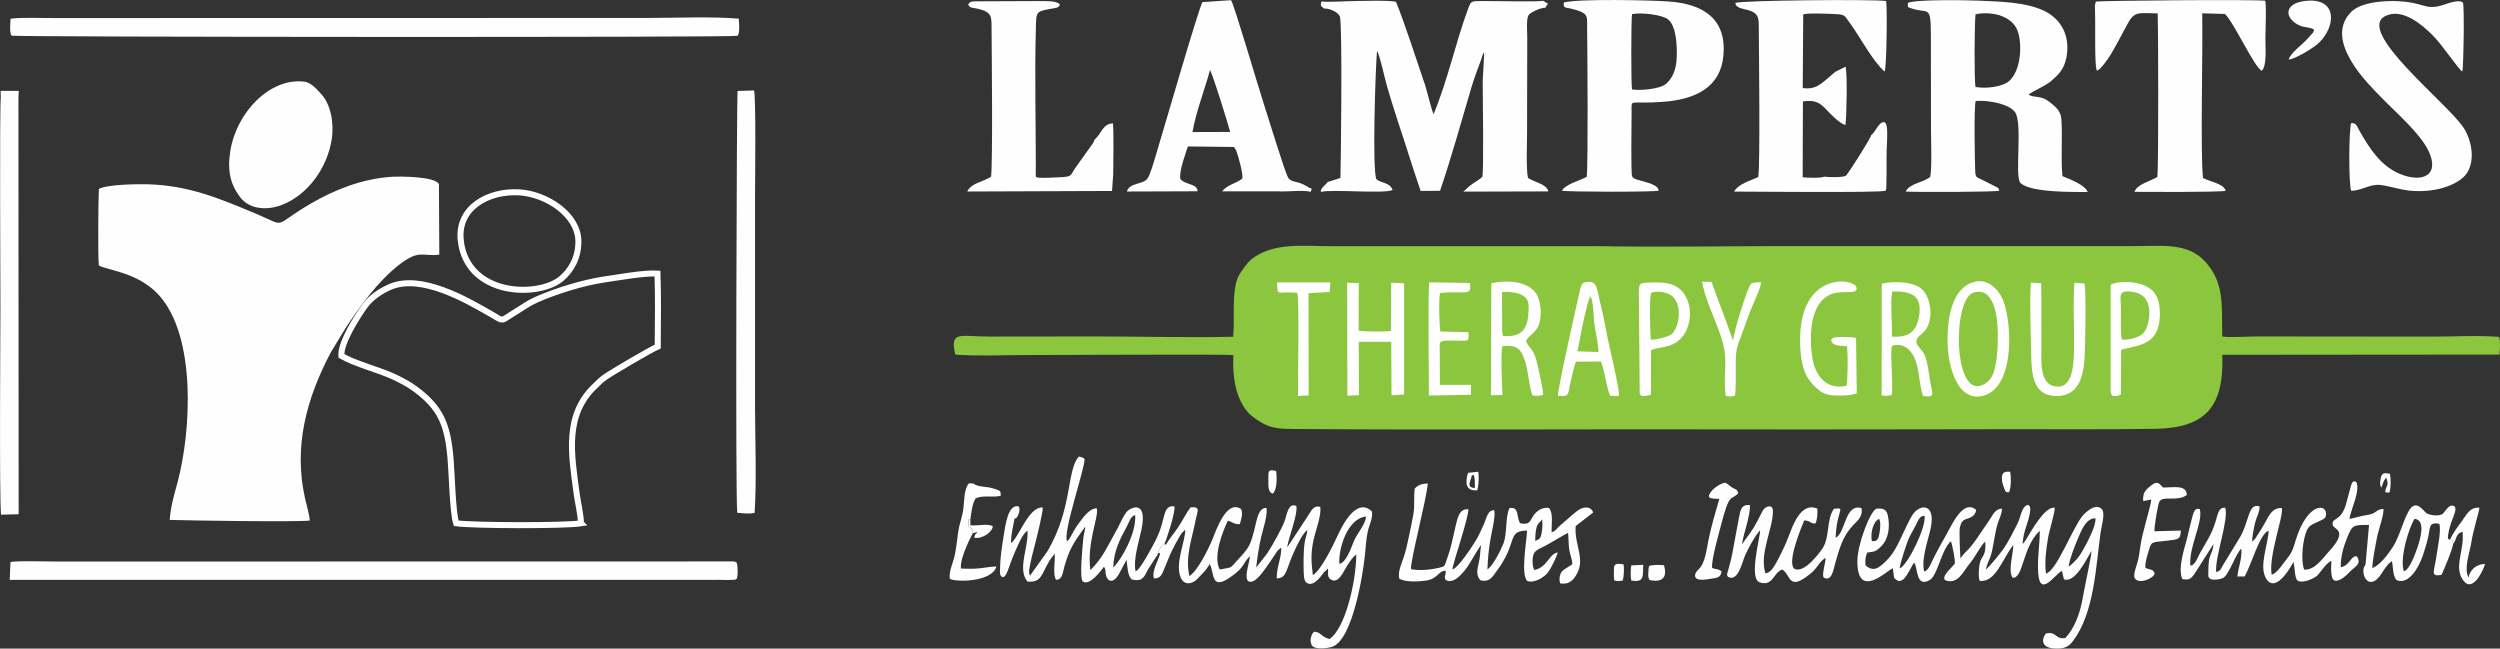 <?xml version="1.0" encoding="UTF-8"?> <svg xmlns="http://www.w3.org/2000/svg" id="uuid-024d641c-4967-49b9-b642-d401b905b0e5" viewBox="0 0 415.37 107.76"><rect x="0" y="0" width="415.37" height="107.76" fill="#333333" stroke="none"/><defs><style>.uuid-ed349eaa-09fa-4c55-a831-bfd3c35d39dd{fill:#fff;}.uuid-92564499-413e-4027-8f1f-edc6e3171690{fill:none;stroke:#fff;stroke-miterlimit:10;}.uuid-92564499-413e-4027-8f1f-edc6e3171690,.uuid-24815f92-6b5a-450b-8fad-ce7fe6e2b07d,.uuid-adb154aa-1de6-4cab-997d-14223ba22a40{fill-rule:evenodd;}.uuid-24815f92-6b5a-450b-8fad-ce7fe6e2b07d{fill:#fefefe;}.uuid-adb154aa-1de6-4cab-997d-14223ba22a40{fill:#8cc63e;}</style></defs><rect class="uuid-ed349eaa-09fa-4c55-a831-bfd3c35d39dd" x="209.8" y="45.02" width="151.37" height="21.79"></rect><path class="uuid-adb154aa-1de6-4cab-997d-14223ba22a40" d="m346.32,47.08c.32.97.13,9.9.07,11.57-.12,3.57-.85,7.03-4.46,7.14-4.08.13-4.41-3.32-4.46-7.14-.05-3.6-.28-8.18-.05-11.7l1.71.09c.08,3.27,0,6.64.04,9.93.03,2.8-.52,7.23,2.76,7.27,2.76.03,2.65-4.73,2.67-7.27.02-3.08-.18-7.02.06-10.01l1.66.13h0Zm-87.45,18.66c-.17-.68,2.97-14.61,3.62-17.43.22-.97.33-1.5,1.48-1.49,1.5.02,1.37,1.44,2.05,4.11.42,1.64.69,3.31,1.02,4.97.29,1.46,2.15,9.1,1.93,9.89l-1.43-.02c-.49-.79-.97-4.42-1.56-5.71l-4.11.03c-.36.7-.71,2.55-.94,3.49-.44,1.81-.07,2.42-2.06,2.17h0Zm69.16-18.91c2.17-.59,3.81,1.15,4.53,2.51,1.71,3.23,2.55,15.2-3.23,16.46-4.17.91-5.66-5-5.74-8.82-.07-3.57.46-9.07,4.45-10.15h-.01Zm-104.22.15l1.95.05-.02,7.88c.76.21,4.5.23,5.36.07l.04-8,2.15.08v18.48l-2.09.14-.05-8.89h-5.4l.04,8.87-1.93.08-.02-14.75-.02-4.02h0Zm23.97.09c2.99-.67,6.62-.23,7.69,2.15.55,1.23.71,3.15.26,4.58-.47,1.52-1.82,1.95-2.19,2.86.72,1.64,1.27,1.03,1.94,4.04.25,1.11.9,3.97.91,4.93-.7.13-1.07.2-1.77.05-.47-.85-.72-4.15-1.19-5.52-.73-2.15-1.12-2.85-3.81-2.66-.32,1.38-.04,6.4,0,8.13l-1.9.03.06-18.58h0Zm102.91.24c1.35-.72,4.08-.53,5.56.09,1.63.69,2.48,1.93,2.59,4.04.32,6.13-3.56,5.8-6.42,6.69l-.03,7.4c-.5.31-1.43.42-1.57.03l-.11-.35c-.02-.14-.03-.44-.03-.59v-17.32h.01Zm-38.06-.19c2.38-.5,5.63-.29,6.91,1.15,1.3,1.47,1.73,4.78.36,6.58-.6.8-2.03,1.4-1.31,2.48.75,1.13,1.13,1.01,1.54,2.77.26,1.13.44,2.51.63,3.66.28,1.69.86,2.33-1.26,2.02-.62-1.82-.57-3.96-1.18-5.71-1.28-3.68-3.9-2.63-3.91-2.62-.5.5.21,6.01-.11,8.17-.65.17-.95.21-1.67.07l.02-18.57h-.02Zm-40.33,1.42c0-1.69.3-1.53,2.08-1.6,1.06-.04,2.17-.02,3.17.27,3.78,1.07,4.1,6.54,1.74,9-1.71,1.79-3.68,1.31-4.97,1.98l-.02,7.42c-1.07.21-1.7.38-1.86-.25l-.15-16.82h0Zm-34.89,17.18c0-2.24-.18-17.99.07-18.81l6.73.1c.34,2.27-.47,1.27-4.94,1.66-.25.73-.15,5.54.05,6.41l4.66.11c.09,1.69-.02,1.37-1.62,1.41-1.48.04-3-.25-3.16.54l.04,6.8h5.16v1.66l-7,.11h0Zm-16.38-18.81l-.1,1.6-3.52.2.02,16.98-1.77.09c-.03-2.19.23-16.37-.12-17.07-.35-.18-.05-.07-.58-.1-2.87-.15-2.69.62-2.78-1.69h8.86s0,0,0,0Zm87.47,18.44c-1.11.4-2.69.41-3.95.34-1.37-.07-2.15-.66-2.91-1.37-1.59-1.49-2.29-3.16-2.5-6.13-.93-13.23,8.86-12.07,9.3-10.46.32,1.17-1.56.64-3.21.89-5.66.84-4.47,10.53-3.7,12.44.81,2.02,2.34,3.66,5.27,3.04.24-1.63.23-4.89.09-6.56-.57-.04-1.39-.08-1.92-.24-.57-.18-1-.81-.47-1.13.49-.29,3.35-.19,3.88-.03l.12,9.2h0Zm-20.26.41c-.67.1-.85.19-1.52,0-.53-4.86.71-5.66-1-10.48-.78-2.21-2.64-6.21-2.9-8.48l1.55.03c1.1,3.18,2.52,6.61,3.55,9.75.21-1.59,2.27-8.43,2.99-9.43.43-.23,1.07-.27,1.69-.25,0,.8-1.19,3.31-1.56,4.2-.57,1.38-1.07,2.88-1.57,4.25-.72,1.98-1.03,2.25-1.08,4.67-.02,1.26.09,4.76-.14,5.74h0Zm-23.14-24.86h-43.79c-4.54.04-9.83-.78-13.54,2.3-.47.39-1.34,1.61-1.75,2.24-1.53,2.35-.81,7.18-1.13,10.51-7.54.17-15.43-.06-23.04-.05l-17.46.02c-4.82,0-6.64-1.06-5.67,2.99,3.58.29,7.98.08,11.64.08,2.58,0,33.67-.15,34.56,0-.17,3.92.44,7.2,2.43,9.53.55.65,2.41,1.95,3.63,2.33,1.66.51,3.54.41,5.33.43,23.47.18,47.25,0,70.77.06,15.78.04,31.56-.02,47.33-.03,7.87,0,15.72.05,23.59-.06,8.39-.12,11.55-3.61,11.23-12.3l46.04-.04c.11-.81.2-2.2-.06-2.94-3.43-.29-7.99-.02-11.56-.04l-28.8-.03c-1.42,0-4.42.22-5.63,0-.1-5.48.34-8.84-2.74-12.33-2.97-3.36-7.25-2.67-12.16-2.68h-59.43c-9.88.02-19.95.18-29.81,0h.02Z"></path><path class="uuid-24815f92-6b5a-450b-8fad-ce7fe6e2b07d" d="m51.46,86.49c-.03-.93-.53-2.58-.76-3.6-1.98-8.73.25-16.73,4.25-24.32l2.43-4c2.41-3.67,5.34-7.73,8.82-10.49,3.49-2.77,4.05-1.39,6.79-1.77l-.06-11.69c-.51-1.32-6.5-1.34-7.94-1.24-4.88.35-9.42,2.13-13.53,4.55-6.43,3.78-3.57,3.82-8.96,1.57-6.02-2.51-10.95-4.64-17.79-4.88-1.8-.06-6.97.02-8.28.77-.1,1.52-.18,11.6,0,12.71,1.31.81,6.55,1.1,10.03,5,6.13,6.86,5.36,22.41,3.01,31.16-.54,2-1.13,3.92-1.27,6.12,3.38.11,20.85.37,23.27.11h-.01Z"></path><path class="uuid-92564499-413e-4027-8f1f-edc6e3171690" d="m96.51,86.93c.05-1.06-.53-3.65-.7-4.91-.89-6.62-2.05-13.11,3.1-17.93.61-.57.84-.86,1.54-1.37,1.04-.76,7.5-4.55,8.83-5.14.02-4.11.1-8.03-.04-12.13-2.12-.15-6.6.66-8.82.98-3.6.53-8.06,1.93-11.35,3.38-1.21.54-2.08,1.2-3.09,1.81-3.12,1.86-1.96,1.92-4.68.39-3.67-2.07-11.32-6.63-16.55-4.31-1.67.74-3.19,1.82-4.17,3.19-1.25,1.74-4.02,6.08-3.86,8.24,2.13,1.25,5.96,2.25,8.45,3.35,1.28.57,2.75,1.36,3.74,2.09,4.39,3.2,5.47,6.1,5.95,11.65.21,2.4.35,8.89.93,10.72,2.88.4,18,.44,20.74.01h0l-.02-.02Z"></path><path class="uuid-24815f92-6b5a-450b-8fad-ce7fe6e2b07d" d="m219.55.23c-.22.76-.06.76.43,1.19.93-.05,2.32.57,2.63,1.31.47,1.13.16,25.47.1,26.84l-2.14.68c-.23.34-.42.46-.68.73-.1.1-.27.29-.33.43-.15.33-.11.02-.09.48,1.67-.5,10.81.37,11.91-.34-.54-1.31-1.81-1.04-2.71-1.78-.69-1.81-.14-18.42.12-21.33.52.9,1.26,4.55,1.67,5.92.58,1.94,1.16,3.92,1.81,5.85,1.28,3.82,2.47,7.73,3.76,11.51l3.23-.02c1.65-4.78,3.73-12.12,5.25-17.3.6-2.05,1.44-3.94,1.98-5.7.02.04.03.06.03.12s.03.09.03.12l.03.25c0,.17,0,.36-.03.52l-.2,3.76c0,2.56.2,15.34-.07,15.92-.24.26-1.16.85-1.59,1.13-.77.5-1,.87-1.56,1.32l14.13-.04c-.33-1.29-2.38-1.51-3.39-2.24-.33-1.4-.15-5.91-.15-7.66l.03-15.78c0-.92-.2-3.08.26-3.66.37-.47,2.03-1.2,2.73-1.17l.45-.68-.83-.49c-.63.23-7.84.03-9.26.06-2.67.04-2.62-.25-3.21,1.36-2.02,5.47-3.37,11.84-5.7,17.42-.3-.53-1.08-3.82-1.41-4.81-1.51-4.39-3.2-9.78-4.84-13.86-1.74-.28-4.43-.13-6.28-.13-1.63,0-4.74.24-6.11.08h0Z"></path><path class="uuid-24815f92-6b5a-450b-8fad-ce7fe6e2b07d" d="m328.23,14.45c-.24-1.13-.17-10.68,0-12.07,2.12-.5,6.15-.06,7.08,3,.66,2.19.48,6.31-1.5,8.09-1.03.92-3.78,1.32-5.58.98h0Zm15.07-4.69c.83-4.12-1.14-6.82-3.86-8.05-3.05-1.37-7.05-1.44-10.69-1.6-2.04-.09-10.49-.23-11.76.37v.69c3.36,1.41,3.77-.73,3.82,4.32l.02,16.08c0,1.75.19,6.47-.14,7.84-1.29.99-3.42,1.05-4.06,2.42,1.65.1,15.01.09,15.55-.15-.19-.59-.1-.37-.61-.67l-2.34-1.19c-.76-.37-1.01-.3-1.05-1.35-.09-2.22-.21-10.52.06-11.65.53-.23,5.15.02,6.53,1.78,1.36,1.74-.1,10.78.92,11.79,1.67,1.64,8.85,1.5,11.17,1.51-.42-1.16-2.81-2.07-4.19-2.63-.29-3.01.04-6.45-.18-9.54-.1-1.42-1.24-2.2-1.94-2.77-1.49-1.2-2.4-.62-3.5-1.22.6-.61,2.79-1.41,3.76-2.29,1.03-.94,2.07-1.75,2.46-3.69h.03Z"></path><path class="uuid-24815f92-6b5a-450b-8fad-ce7fe6e2b07d" d="m310.9,22.46c-.09.5-3.89,6.55-4.24,6.75-.51.29-2.9.26-3.53.13-.5.28-2.79.21-3.62.12l.04-12.61c2.26-.36,3.02.44,4.06,1.53.52.55,2.15,2.27,3.01,2.37.2-1.51.33-8.48.02-9.67l-1.75.88c-.51.41-.94.85-1.48,1.28-1.01.82-1.95,1.68-3.89,1.39l.08-12.24c.74-.27,4.65-.09,5.69-.03,1.23.07,1.25.36,1.78,1.07,1.92,2.54,3.91,6.56,6.05,8.46.34-.49.46-10.44.26-11.72-2.07-.32-23.99-.12-25.05.31.06,1.02,1.67.95,2.68,1.39,1.23.54,1.2,1.35,1.21,2.86.02,3.53.25,22.77-.09,24.69-1.45.64-3.35,1.18-4.01,2.41,2.94,0,24.21.21,25.11-.13.26-.29.05.08.17-.35l.05-2.42v-2.91c0-2.92.61-6.78-1.05-5.47-.09.07-.43.51-.5.61-.33.45-.58,1-1.04,1.3h.04Z"></path><path class="uuid-24815f92-6b5a-450b-8fad-ce7fe6e2b07d" d="m271.16,14.85c-.17-.71-.16-11.6,0-12.5,1.46-.32,5.02.09,5.97.86,1.19.96,1.44,3.36,1.47,5.35.03,2.43-.38,4.02-1.69,5.29-1.11,1.07-4.94,1.21-5.75,1h0Zm-11.34-14.43c-.11,1.24.34.58,2.58,1.42,1.5.56,1.28,1.09,1.3,2.88.04,3.73.19,22.26-.07,24.66-1.13.62-3.58,1.25-4.11,2.3.79.22,15.34.24,16.07,0-.11-1.03-1.92-1.32-3.28-1.75-.52-.16-.94-.24-1.13-.64-.24-.49-.09-8.95-.09-10.79,0-2.17-.49-1.17,5.11-1.57,5.52-.4,9.69-2.4,10.15-7.76.51-6.08-3.39-8.51-9.05-8.92-3.17-.23-14.96-.48-17.47.16h0Z"></path><path class="uuid-24815f92-6b5a-450b-8fad-ce7fe6e2b07d" d="m1.77,3.1c-.06.53-.23,2.5.18,2.83.44.23,120.01.31,120.58.02.43-.33.28-2.31.2-2.85-4.55-.38-10.32-.12-15-.12l-98.49.02c-2.27.02-5.28-.14-7.46.1h-.01Z"></path><path class="uuid-24815f92-6b5a-450b-8fad-ce7fe6e2b07d" d="m198.13,21.93c.55-3.25,2.05-7.09,2.91-10.29.46.7,2.99,8.92,3.35,10.28l-6.26.02h0Zm14.54,9.88c1.29.04,4.11-.27,5.09.07l.18-.51c-.74-.27-1.06-.66-1.98-.97-.67-.23-1.52-.23-1.92-.85-.55-.86-3.6-10.93-4.14-12.55-.85-2.55-4.74-15.92-5.36-16.97l-4.75.31c-.62.96-6.77,22.27-7.71,25.33-.31,1-.96,3.42-1.47,4.05-.76.96-3.01.62-3.37,2.1l11.73-.04c-.03-1.33-2.08-1.02-2.87-2.07-.2-1.39.88-4.11,1.26-5.38l7.67.09.37.61c.32.8,1.27,4.23.98,4.67-1.2.86-2.44.99-3.33,2.09h9.62v.02Z"></path><path class="uuid-24815f92-6b5a-450b-8fad-ce7fe6e2b07d" d="m119.21,96.33c.54,0,2.81.12,3.12-.09.35-.24.25-2.41.07-2.74-.17-.21-.43-.21-.88-.22l-111.68.02c-1.58,0-7.77-.17-8.1.11l-.13,2.93h117.61s-.01-.01-.01-.01Z"></path><path class="uuid-24815f92-6b5a-450b-8fad-ce7fe6e2b07d" d="m348.33,11.65c.2.08-.05.09.25,0,.48-.16,1.82-2.1,2.06-2.5,4.39-7.44,2.59-7.06,7.86-6.92.08,1.78.17,24.8-.06,27.18-1.33.76-3.28,1.16-3.82,2.46,2.02.01,14.17.09,15.17-.17-.3-1.19-2.66-1.52-3.77-2.13-.45-4.5,0-21.04-.13-27.36l3.77.11c1.5,1.36,4.89,8.9,6.13,9.43.89-.83.59-4.02.6-5.48.02-1.88.17-4.32,0-6.14-1.57-.25-27.71-.03-28.17.14l-.16.63c-.01.16.02.59.02.77.02.51.03,1.02.03,1.53.02,1.84-.09,7.32.23,8.45h0Z"></path><path class="uuid-24815f92-6b5a-450b-8fad-ce7fe6e2b07d" d="m390.64,31.7c1.5.03,3.21-1.14,4.75-.98,1.46.15,3.17.74,4.75.93,3.44.41,7.04-.4,9.03-2.1,2.24-1.91,1.73-5.96.12-8.37-2.81-4.19-18.02-16.06-12.94-18.53,2.82-1.37,6.09,1.48,7.78,3.16,1.81,1.8,4.39,5.82,4.99,6.08.21-1.13.34-10.77.1-11.44-.37-.5-1.99-.08-2.53.12-3.5,1.28-3.43.15-6.97-.27-2.93-.35-7.37-.05-9.08,1.68-4.76,4.81,3.09,12.23,5.06,14.26,2.34,2.42,6.36,5.87,7.77,8.78,2.02,4.18-1.1,5.42-4.79,3.85-3.2-1.36-4.99-4.23-6.65-7.12-.37-.65-.5-1.36-1.38-1.31-.42,1.15-.43,10.36,0,11.28h0v-.02Z"></path><path class="uuid-24815f92-6b5a-450b-8fad-ce7fe6e2b07d" d="m181.8,23.29c-.08.41-.35.69-.64,1.11l-2.49,3.49c-.88,1.25-.46,1.45-2.4,1.55-1.1.06-2.7.15-3.75.08-.58-.14-.42.05-.42-1.81,0-7.36-.2-15.52,0-22.68.08-3.11-.12-3.11,2.68-3.6.74-.13,1.1-.09,1.31-.69-.56-.68-2.43-.54-3.56-.56l-10.17.04c-.79.02-1.18-.05-1.49.52.23.63.7.52,1.47.69,2.58.56,2.39,1.33,2.41,3.6.03,3.55.21,22.27-.09,24.33-1.33.87-3.32,1.05-3.95,2.46l24.05-.09.2-2.8c0-2.44.11-6.29-.04-8.44-1.32.08-1.64.89-2.42,2.02l-.69.78h0Z"></path><path class="uuid-24815f92-6b5a-450b-8fad-ce7fe6e2b07d" d="m55.12,23.12c.43-2.8-.23-5.88-1.77-7.51-.52-.55-1.6-1.9-2.75-2.04-5.78-.73-11.32,5.16-12.33,11.48-.54,3.35.03,5.61,1.62,7.7,1.7,2.24,4.83,2.15,7.04,1.26,4.28-1.72,7.45-6.13,8.19-10.89h0Z"></path><path class="uuid-24815f92-6b5a-450b-8fad-ce7fe6e2b07d" d="m311.01,89.91c-.28-1.27.2-3.32,1.21-3.7.29.65.18,1.65.05,2.36-.16.9-.28,1.42-1.26,1.34h0Zm32.68,4.22c.24-1.46.99-3.32,1.58-4.72.58-1.37,1.37-3.35,2.88-3.29.15,1.14-1.22,3.71-1.71,4.63-.4.74-.81,1.45-1.24,1.98-.26.32-1.22,1.32-1.52,1.41h0Zm-28.06.31c.01-.66,1.18-4.26,1.51-4.98.34-.74.81-1.49,1.17-2.2.32-.64.65-1.66,1.45-1.54.32,1.81-2.8,8.19-4.12,8.72h-.01Zm20.42-4.06c.13-2.24.94-3.38,1.24-5.3.23-1.51-.69-1.48-1.22-.41-.33.67-.52,1.65-.87,2.34-.64,1.27-1.56,3.08-2.3,4.14-.8,1.14-2.03,2.57-2.93,3.5.09-.86.55-1.56.82-2.4.4-1.25.58-3.49,1.13-5.28.27-.86.69-1.54.7-2.47-1.15.05-1.53,1.1-2.06,1.87-.54.79-1.03,1.51-1.55,2.28-2.26,3.37-1.83,2.15-3.29,4.12-.06-.82-.24-4.63-.08-5.2.25-.93.46-1.17,1.31-1.42.71-.21,1.33-.67,1.37-1.44-2.2-1.89-4.14,2.76-4.95,4.13-.59,1-1.16,2.12-1.74,3.16-.69,1.24-1.11,2.77-1.92,2.96-.56-2.06.66-5.23,1.07-7.2.9-4.26-1.91-4.12-3.13-2.04-1.1,1.88-1.76,3.83-2.88,5.7-.57.95-1.19,1.63-1.97,2.32-.93.82-1.69,1.15-2.82.24-.16-.83-.02-1.55.26-2.17,1.33-.18,1.46-.21,2.26-.98,1.31-1.26,1.54-3.28,1.17-5.14-.21-1.01-.74-1.3-1.92-1.17-1.01.4-3.11,5.82-3.15,8.61-.09,6.54,4.73,1.88,5.86,1.27.12.48.1.6.17,1.05.09.63,0,.56.4.86,1.34,1.09,2.37-2.11,3-2.82.65.66.2,4.28,2.61,2.87,1.29-.76,1.98-5.21,3.51-6.43.17.39.77,3.31.63,3.68-.17.46-2.37,2.12-1.58,2.79,2.06.84,3.07-1.55,3.86-2.5,1.19-1.42,2.18-3.54,2.79-3.89.15,2.12-.44,2.3-.78,3.13-.3.74-.42,2.67-.16,3.36,2.68.37,3.82-3.76,5.6-5.94.01,1.39-.95,4.36-.1,5.44,1.77.07,1.6-4.87,4.3-7.63l.19-.16c.03,2.25-.44,4.62-.25,7.08.31,4.13,2.88-.01,3.94-.44l.33,1.42c1.8.58,3.55-2.96,4.58-4.75.03.67-1.22,6.38-1.47,7.87-.45,2.65-1.42,5.09-2.89,6.62-1.72.27-1.36-1.15-3.22-.76-.88,1.2-.53,2.33,1.22,2.48,1.68.14,2.48-.17,3.27-1.21,3.53-4.63,3.81-12.28,4.58-17.95.13-.99.79-3.09.31-3.88-1.07-1.33-2.9.55-3.31,1.05-1.72,2.11-4.27,9.09-6.06,9.56-.25-2.11.03-3.91.35-5.92.18-1.13,1.2-4.41,1.1-5.03-1.64-.23-3.84,3.81-4.72,5.23-.08.13-.24.38-.31.47-.02.03-.05.07-.07.09l-.24.27h0v-.03Z"></path><path class="uuid-92564499-413e-4027-8f1f-edc6e3171690" d="m76.55,39.97c1.08,9.35,13.04,9.52,16.77,6.28,1.46-1.27,2.78-3.25,2.78-6.13-.01-4.46-5.35-7.9-9.81-8.16-5.24-.31-10.35,2.61-9.73,8.01h-.01Z"></path><path class="uuid-24815f92-6b5a-450b-8fad-ce7fe6e2b07d" d="m399.4,94.92c-.76-2.17.86-7.3,1.77-8.72,1.96.2.9,3.53.48,4.76-.4,1.19-1.34,3.73-2.25,3.97h0Zm8.18-4.57l-.1-.6-.42-.07c-.31-.18-.5.01-.19-1.47.41-2,1.55-3.57.9-4.11-.86-.46-1.44.83-1.91,1.26-.55.49-2.31.23-2.73-.11-.5-.4-1.23-1.57-2.1-1.21-1.32.55-2.06,4.66-3.45,6.82-.86,1.33-2.15,3.02-3.42,3.53-.01-1.09.55-3.94.78-5.12.25-1.3,1.14-3.61,1.07-4.72-1.32.08-1.11.79-2.62,1-1.18.16-1.94.47-3.04.67.16-1.4,2-5.02,1.06-6.23-.56-.02-.55.06-.76.57l-.88,3.26c-.83,2.86-2.35,2.14-2.21,3.33.1.89,2.77.8-.58,4.44-1.22,1.33-2.38,3.16-4.15,3.05-.61-1.65-.21-5.12.47-6.58.44-.94,1.35-1.09,2.25-1.57.46-.24.84-.31.91-.92.24-1.99-3.1-2.1-5.02,4.14-.57,1.86-.62,2.03-1.61,3.31-.54.7-1.58,2.28-2.4,2.46-.54-3.1,1.99-9.67,1.7-11.06-1.62-.13-2.18,1.34-2.82,2.47-.35.61-.65,1.13-1.04,1.71-.73,1.09-.19.51-1.1,1.42.05-.96.28-2.18.49-3.1.22-.92.83-1.97.76-2.78-2-.66-1.62,2.66-3.51,5.55l-2.61,4.29c-.33.59-.41.93-1.09,1.06-.23-2.54,2.15-8.74,1.5-10.69-1.13-.03-1.15.86-1.63,2.42-.61,1.99-1.6,3.43-2.55,5.12-.37.66-.79,2.03-1.61,2.09-.26-3.25,2.14-7.13,1.58-9.39-.91-.21-.99.28-1.5,2.24-.25.98-.45,1.98-.71,2.95-.41,1.52-1.46,4.69-.71,6.43,1.24.23,1.43-.11,1.95-.74l3.22-5.05c0,1.07-.57,1.68-.73,2.65-.08.48-.09,1.06-.1,1.57-.03,1.08-.08,1.2.23,1.48.43.35,1.72.16,2.22-.1.99-.53,2.12-4.11,3.03-4.87.1,1.86-.48,2.96-.67,4.63h1.2c1.1-1.84,2.5-7.11,4-7.62-.08,2.37-1.7,5.98-.38,8.03,1.71,2.65,4.51-2.83,4.51-2.84.28,1.3.17,2.76.72,3.14.87.51,2.88-.45,3.32-.95.64-.74,1.38-1.94,2.25-2.36,0,.57-.26,3.12.6,3.29,0,0,.79.36,2.53-1.53.71-.77,2-1.2,1.09-2.52-1.06-.05-1.07,1.48-2.65,1.84-.06-1.73.46-3.45,1.04-4.88.87-2.15.99-2.18,3.65-2.16l-.57,6.47c-.15.6-.31.32-.36.97-.12,1.69,1.35,3.26,3.02.61.38-.6,1.12-1.74,1.73-2.03.18.93.13,2.66.82,3.17,2.08.82,3.74-2.47,4.26-3.99.34-.99.69-2.11.93-3.2.35-1.53.04-2.54,1.86-2.19.3,1.24-.24,3.6-.41,4.87-.43,3.23-1.22,3.89.75,3.63.33-.63,1.96-4.54,1.95-5.19h-.01Z"></path><path class="uuid-24815f92-6b5a-450b-8fad-ce7fe6e2b07d" d="m122.54,15.12c-.13.42-.38,68.65-.04,70.08.92.07,1.99.23,2.88,0,.35-5.49.08-11.92.07-17.51v-35.23c0-2.58.17-15.95-.16-17.43l-2.75.08h0Z"></path><path class="uuid-24815f92-6b5a-450b-8fad-ce7fe6e2b07d" d="m222.53,93.67c-.17-2.56,1.38-7.58,4.44-7.84-.09,1.29-1.51,2.81-2.04,4.12-.49,1.2-1.3,3.57-2.41,3.73h0Zm-29-3.47c-.71.52-.69.77-1.17,1.69.48.06.15-.17.38.15-.28,1.07-1.41,2.86-1.02,4.06,1.07.06,1.31-.63,1.7-1.54.36-.83.6-1.53.98-2.39.33-.74,1.53-3.13,2.08-3.74l.35-.33c.02-.06.07-.06.1-.08,0,2.02-1.75,5.57-.76,7.93.6,1.44,2.02,1.06,2.81.19.41-.45.71-.73,1.12-1.18.45-.49.56-.77.9-1.24.81,1.46.12,4.42,3.32,2.25,2.55-1.72,2.09-2.34,3.35-3.57-.07,1.15-.91,3.13-.37,4.08,1.23,1.08,3.39-2.76,4.22-3.87.43-.58.67-1.23,1.37-1.6,0,1.78-.77,3.11-.77,5.08,1.65,0,1.55-1.42,2.7-4,.58-1.29,1.53-3.41,2.4-4.04-.06.75-.32,1.24-.44,2.02-.12.73-.16,1.53-.18,2.27-.02.81-.03,1.64,0,2.46.03.65,0,1.67.47,2.01,1.25.92,2.76-1.58,2.89-1.72.23-.25.57-.46.68-.66.1.68-.16,1.19.28,1.7,1.2,1.08,2.12-.77,2.54-1.52.46-.81,1.24-2.07,1.88-2.47,0,4.35-1.81,12.3-4.45,14.03-1.43-.34-1.37-1.19-2.58-1.21-.47.46-.77,1.46-.36,2.25.49.81,2.8.5,3.49.22,3.32-1.35,5.01-11.94,5.35-15.3.13-1.28.19-2.48.44-3.72.21-1.09.92-2.31.71-3.43-2.51-2.43-4.86,2.19-5.68,3.97-.83,1.82-2.83,5.87-4.13,6.6-.3-2.29-.35-3.76.14-5.98.31-1.39,1.32-3.98,1.08-5.35-.96-.29-1.38.44-1.8,1.11-.42.66-.77,1.22-1.21,1.86l-2.48,3.77c.2-1.61,1.79-5.42,1.52-6.89-1.3-.61-1.56,1.36-1.86,2.27-.47,1.43-2.18,4.37-2.98,5.61l-1.83,2.35c.16-1.54.47-3.49.82-5.04.29-1.27,1.1-3.6.9-4.86-1.81-.16-1.61,3.51-2.84,6.14-.43.92-1.37,1.84-2.02,2.57-1.29,1.44-.77,1.08-2.91,1.51-1.19-2.13.53-6.43,1.34-8.1.81.18,1,.62,2,.57.18-.76.59-1.75.19-2.53-2.41-1.56-4.08,3.41-4.74,5.03-.76,1.84-2.54,5.34-3.83,6.12-.75-3.19.41-6.06,1.07-9.48.26-1.33.85-2.08-.88-1.94-.67.87-1.33,2.19-1.99,3.2-.67,1.02-1.48,1.94-2.08,2.96-.45.09-.11.09-.23-.25h.02Z"></path><path class="uuid-24815f92-6b5a-450b-8fad-ce7fe6e2b07d" d="m184.98,94.3c0-2.64,1.15-4.85,2.3-6.94.38-.69.53-1.57,1.33-1.78.21,3.01-2.22,7.26-3.62,8.72h-.01Zm7.38-2.4c.48-.92.45-1.17,1.17-1.69.36-.76,1.75-5.06,1.61-6.07-2.07-.31-1.38,2.19-3.09,5.54-.44.86-2.64,5.12-3.38,5.23-.41-2.04.57-4.91.98-6.89,1.08-5.22-1.95-3.64-2.49-2.93-.55.72-.99,1.69-1.41,2.57l-1.41,2.57c-1.06,2-1.87,3.18-3.18,4.5-.59-4.69,1.36-8.54,1.09-10.26-1.21-.07-2.29,1.52-2.89,2.31-1.3,1.71-1.51,2.83-2.08,3.14-.68-1.57,2.87-11.72,2.93-13.64-.13-.12-.08-.11-.27-.23l-.68-.2c-2.08,2.27-.99,8.5-5.22,15.73l-2.89,4.04c-.29-.47-.14-1-.03-1.58.09-.51.16-.91.29-1.43.21-.89.46-1.85.68-2.68.21-.78,1.26-5.12,1.16-5.62-2.41-.14-3.98,5.1-5.29,5.93.06-1.64.34-2.67.62-4.15,0,0,.04.01.04.01.27.03-.02.19.25-.05.23-.2.75-1.25.4-1.91-1.8-.48-2.23,3.15-2.51,4.87-.24,1.49-.56,3.52-.59,5.03,0,.27-.04.69-.02.93.04.6-.04.39.22.8.84.7,1.32-2.02,2.14-3.78.45-.97,1.37-3.43,2.21-3.79.18,2.84-1.71,6.28-.03,8.42,2.38.22,2.29-1.14,3.65-3.41.26-.43.71-.92.9-1.26.11,1.19-.36,3.45.22,4.38,1.07,0,1.11-1.2,1.38-2.17.26-.91.51-1.68.86-2.49.77-1.75,1.68-2.84,2.62-4.18-.02.54-.28,1.33-.35,2.13-.12,1.46-.64,6.38-.06,7,1.15.77,2.97-1.76,3.51-2.45.3.35.22.73.3,1.24.18,1.13,1.24,1.89,2.38-.39.35-.71.77-1.39,1.08-2.01.15,1.08.14,2.58.84,3.25,1.86.49,2.1-.49,2.73-1.67l1.33-2.05c.28-.41.24-.25.32-.67h0l-.04.03Z"></path><path class="uuid-24815f92-6b5a-450b-8fad-ce7fe6e2b07d" d="m255.07,89.87c.05-3.09.57-2.76,1.15-3.56.11.65.03,1.6-.07,2.21-.16.92-.35,1.07-1.08,1.35h0Zm-20.62,4.7c-.24-1.03,2.57-11.56,2.77-14.23-1.07,0-1.68.32-2.16.83-.19,1.37.02,2.75-.22,4.24-.21,1.25-.51,2.49-.75,3.7-.23,1.19-.52,2.45-.89,3.55-.33.95-.98,2.35-.72,3.46.86.62,3.14.53,4.36.36,2.1-.29,2.14-1.67,3.35-1.66.08.85-.33.89,0,1.53,1.4.9,3.14-1.51,3.65-2.21.4-.55,1.98-3.41,2.24-3.55-.19,1.07-.1,1.81-.42,3.07-.26,1.02-.39,2.04.3,2.74,1.55.41,2.03-.61,2.6-1.37,3.78-4.97,1.68-6.83,5.16-6.87-.06,1.71-1.13,7.46.08,8.4,1.24.35,2.82-.7,3.4-1.47.5-.66,1.39-2.45,1.62-3.31-1.47.22-1.66,2.44-3.9,2.93-.34-.61-.4-2.01-.07-2.74.27-.59,1.18-.92,1.82-1.25.86-.44,3.53-2.09,3.86-2.17.09.92.07,1.88.19,2.74.12.91.52,1.58.51,2.47-.24.13-1.45.91-1.64,1.1-.44.44-.6,1.33-.38,2.06,1.3.24,1.97-.36,2.46-1.04,2.01-2.83-.16-5.23.13-8.48l2.9-2.25c-.27-.83-1.09-1.03-2-.65-.8.33-2.22,1.76-3.24,2.59-.98.8-.88,1.12-1.67,1.34-.03-1.26.32-3.1-.41-4.03-1.18-.21-2.13.58-2.58,1.23-.6.87-.61,1.69-2.26,1.29-.66-1.3-.1-2.72-1.74-2.51-.75,1.58-.33,4.22-1.04,5.97-.56,1.37-1.74,3.61-2.63,4.23.09-1.92.2-3.23.52-5.1.18-1.07.88-3.83.61-4.73-1.11-.1-1.33,1.5-1.74,2.37-.45.95-.9,2.02-1.44,2.86-.59.93-2.81,4.37-3.76,4.6.05-1.04,2.54-8.02,2.66-9.99-1.5-.19-1.82,1.45-2.13,2.77-.53,2.28-.74,3.59-1.55,5.8-.32.88-.2.91-1.26,1.16-1.39.32-3.14.48-4.57.23h-.03Z"></path><path class="uuid-24815f92-6b5a-450b-8fad-ce7fe6e2b07d" d="m289.42,90.47c.23-1.77,1.39-4.67,1.33-6.54-1.46-.21-1.59.89-1.83,2.11-.21,1.11-.42,2.23-.63,3.37-.39,2.05-.46,2.84-1.04,4.91-.29,1.04-.45,1.25-.1,1.54,1.63.85,2.29-2.41,2.79-3.57.55-1.26,1.73-3.4,2.5-4.18.05,1.03-1.93,8-.09,8.64,2.24.78,2.27-1.65,3.78-2.12,1.35.83,1.01,3.3,3.88,1.29,2.32-1.63,1.76-2.18,3.32-3.26-.04.6-.18,1.14-.28,1.7-.03.2-.14.78-.14.95-.02.49.02.58.18.7,1.29.59,1.53-1.4,1.82-2.4.74-2.54,1.21-4.42,2.92-6.28.54-.58,1.81-1.5,1.44-2.92-2.79-.76-2.6,4.14-4.28,4.94.18-4.85,1.83-5.02-.29-4.82-1.25,1.78-.68,4.72-1.86,6.54-.57.88-3.16,4.31-4.73,3.42-1.24-1.1,1.18-6.85,1.66-8.03,1.22.08.96.6,1.88.5.31-.72.33-1.64.3-2.46-2.62-1.11-3.98,2.48-4.76,4.59-.42,1.13-1.04,2.45-1.58,3.48-.62,1.17-1.25,2.58-2.28,2.69-1.09-3.26,1.33-7.53,1.23-10.45-.03-1.06-1.27-.78-1.72.1-1.49,2.93-1.25,2.54-3.43,5.54h0v.02Z"></path><path class="uuid-adb154aa-1de6-4cab-997d-14223ba22a40" d="m327.92,48.6c-3.58,1.09-3.41,17.69,1.53,15.34,1.33-.64,1.8-1.7,2.13-3.39.32-1.63.36-3.37.35-5.11-.01-2.75-.61-7.86-4.01-6.83h0Z"></path><path class="uuid-24815f92-6b5a-450b-8fad-ce7fe6e2b07d" d="m357.96,88.27c-.06-.76.55-4.29.78-4.85.47-1.18,3,.02,4.59-1.18-.02-1.83-2.49-1.18-3.98-1.25-.82-1.01-1.12-1.01-2.23-.1-.7.58-1.14,1.11-1.03,2.37l1.33-.27c-.04.82-.58,2.46-.79,3.37-.26,1.1-.57,2.11-.8,3.19-.24,1.13-.34,2.39-.59,3.51-.17.77-.93,2.5-.53,3.04.74,1.1,3.3-.13,3.27-.84-.25-.79-.81-.53-1.52-.92-.1-.77.27-1.92.48-2.62.61-2.02.34-1.5,3.98-1.99,1.12-.15,1.39-.34,1.42-1.58l-4.36.12h-.02Z"></path><path class="uuid-24815f92-6b5a-450b-8fad-ce7fe6e2b07d" d="m161.64,88.57c.05-.68-.16-.6-.46-.97-.13-.16-.29.03-.29-.6,0-1.22.09-.51.34-.77.15-1.05.33-2.62.86-3.41,1.09-.59,2.95-.14,4.16-.43.08-.87-.19-.89-.88-1.13-.39-.14-.98-.29-1.44-.33-2.85-.28-1.43-.71-2.98-.61-.73.97-.71,2.38-.85,3.87-.15,1.58-.62,2.53-.85,3.93-.23,1.41-.32,2.74-.62,4.14-.24,1.13-1.05,2.81-.81,3.92,1.17.59,7.04.5,7.73-2.06-.77,0-2.01.23-2.85.31-.99.1-2.04.07-3.04.04-.23-1.9,1.99-5.91,1.99-5.91h0Z"></path><path class="uuid-24815f92-6b5a-450b-8fad-ce7fe6e2b07d" d="m384.47,4.89c-.09.65-.2.51-.9,1.35-.93,1.11-3.08,2.58-3.31,3.67,1.04-.11,4.13-1.88,5.14-2.91,2.7-2.73,2.86-7.11-1.81-6.89-3.66.17-4.27,2.31-2.19,3.75,1.23.85,1.95.49,3.06,1.03h0Z"></path><path class="uuid-24815f92-6b5a-450b-8fad-ce7fe6e2b07d" d="m284.46,94.34c-.11-1.41,1.07-5.49,1.46-6.99,1.49-5.83,1.67-4.03,2.88-5.41-.19-.7-.38-.56-1.04-.96-.47-.29-.57-.52-1.12-.79-.82.13-1.85.88-2.24,1.36-1.2,1.47.16,1.25,1.26,1.34-.65,2.27-1.26,4.24-1.8,6.83-.31,1.49-.54,3.91-1.68,4.91-.73.64-.97,1.79.77,1.69.41-.02.94-.1,1.38-.17.99-.14,1.56-.21,1.71-1.19-.54-.5-.93-.31-1.57-.61h-.01Z"></path><path class="uuid-adb154aa-1de6-4cab-997d-14223ba22a40" d="m352.39,51.45c0,1.21-.1,3.98.16,4.98,1.37.1,3.09-.43,3.7-1.23.88-1.14,2-6.06-1.76-6.68-2.79-.46-2.1.66-2.09,2.93h-.01Z"></path><path class="uuid-adb154aa-1de6-4cab-997d-14223ba22a40" d="m274.33,48.64c-.3.73-.18,6.64-.04,7.8.92,0,2.63-.4,3.34-.83,1.12-.7,2.18-4.61.22-6.39-.66-.6-2.43-1-3.51-.58h0Z"></path><path class="uuid-adb154aa-1de6-4cab-997d-14223ba22a40" d="m314.33,55.93c2.97.18,4.23-.96,4.57-3.76.39-3.23-1.6-3.81-4.49-3.74-.4,1.71.02,5.5-.07,7.5h-.01Z"></path><path class="uuid-adb154aa-1de6-4cab-997d-14223ba22a40" d="m249.72,55.81c2.89.25,4.07-.94,4.22-3.75.09-1.56.13-2.31-.95-2.96-.86-.53-2.24-.66-3.43-.57l.02,6.45c0,.12.02.32.04.44.06.36.02.2.1.38h0Z"></path><path class="uuid-24815f92-6b5a-450b-8fad-ce7fe6e2b07d" d="m407.06,89.68l.42.07.1.6c.66-.71.34-1.7,1.57-1.98.33,2.8-1.28,5.45-.19,7.56,1.74,3.35,3.84-1.66,3.92-2.24-1.54.06-2.54,1.08-2.74,2.27-.8-1.54.16-3.94.46-5.82.33-2.11,1.34-5.23,1.35-5.78-1.62-.16-2.16,1.23-2.9,2.21-.65.85-1.56,2.09-1.99,3.12h0Z"></path><path class="uuid-adb154aa-1de6-4cab-997d-14223ba22a40" d="m262.08,58.37l3.5.12c.06-.89-.49-3.48-.65-4.47-.22-1.31-.11-3.8-.66-4.75-.44.38-1.1,3.79-1.23,4.32-.37,1.57-.59,3.23-.96,4.78h0Z"></path><path class="uuid-24815f92-6b5a-450b-8fad-ce7fe6e2b07d" d="m161.64,88.57l.76-.18c-.34.58-.37.04-.52.95,1.22.27,2.97-.88,3.08-1.89-.89-.54-2.41-.03-3.74-.18v-1.05c-.23.27-.32-.45-.33.77,0,.63.16.44.29.6.31.37.51.29.46.97h0Z"></path><path class="uuid-24815f92-6b5a-450b-8fad-ce7fe6e2b07d" d="m274.99,96.01s-.02-.02-.02-.04c.05,0,.09,0,.14-.02-.03.02-.07.04-.11.05h-.01Zm-.94.35s3.43.99,2.42-2.44c-.5-.1-2.09-.07-2.41.09-.17.16-.18.82-.2,1.25,0,.22-.03.39,0,.61l.19.49h0Z"></path><path class="uuid-24815f92-6b5a-450b-8fad-ce7fe6e2b07d" d="m271.05,96.46c2.18.34,1.9-.69,1.97-2.62l-1.98.1c-.13.55-.14,1.93,0,2.52h.01Z"></path><path class="uuid-24815f92-6b5a-450b-8fad-ce7fe6e2b07d" d="m211.42,82.03c.76-.48.76-2.66.61-3.77-1.46-.4-1.29.18-1.29,1.52,0,.91-.1,1.95.68,2.24h0Z"></path><path class="uuid-24815f92-6b5a-450b-8fad-ce7fe6e2b07d" d="m269.61,96.45c.19-.57.27-1.98.15-2.68-.88-.1-1.53-.29-1.6.57-.04.42-.04,1.68.03,2.07.57.22.82.14,1.42.04h0Z"></path><path class="uuid-24815f92-6b5a-450b-8fad-ce7fe6e2b07d" d="m333.98,78.39c-1.32-.15-1.47.46-1.32,1.68.04.28.25.85.36,1.13.24.58.19.58.79.59.35-.82.35-2.59.17-3.4h0Z"></path><path class="uuid-24815f92-6b5a-450b-8fad-ce7fe6e2b07d" d="m244.82,78.89c.27.38.22,1.59.23,2.19-1.23-.06-.93-.71-.63-1.63.2-.62-.05-.35.4-.55h0Zm-.91-.33c-.44,1.45-.52,3.09,1.53,2.9.22-.65.34-2.26.16-3.08l-1.69.18Z"></path><path class="uuid-24815f92-6b5a-450b-8fad-ce7fe6e2b07d" d="m3.12,15.1H.11s.02,1.16.02,1.16c-.22,2.43-.05,31.28-.06,34.58,0,3.96-.2,31.37.1,34.67l2.93-.07-.04-69.06.06-1.28Z"></path><path class="uuid-24815f92-6b5a-450b-8fad-ce7fe6e2b07d" d="m395.59,79.26c-.1.64-.29,1.28.1,1.75.12-.52.41-1.26.77-1.66.6,1.4-.16,1.42-.15,2.44l.68.06c.28-.82.25-2.16.11-3.13-.75-.09-1.19-.33-1.51.54h0Z"></path></svg> 